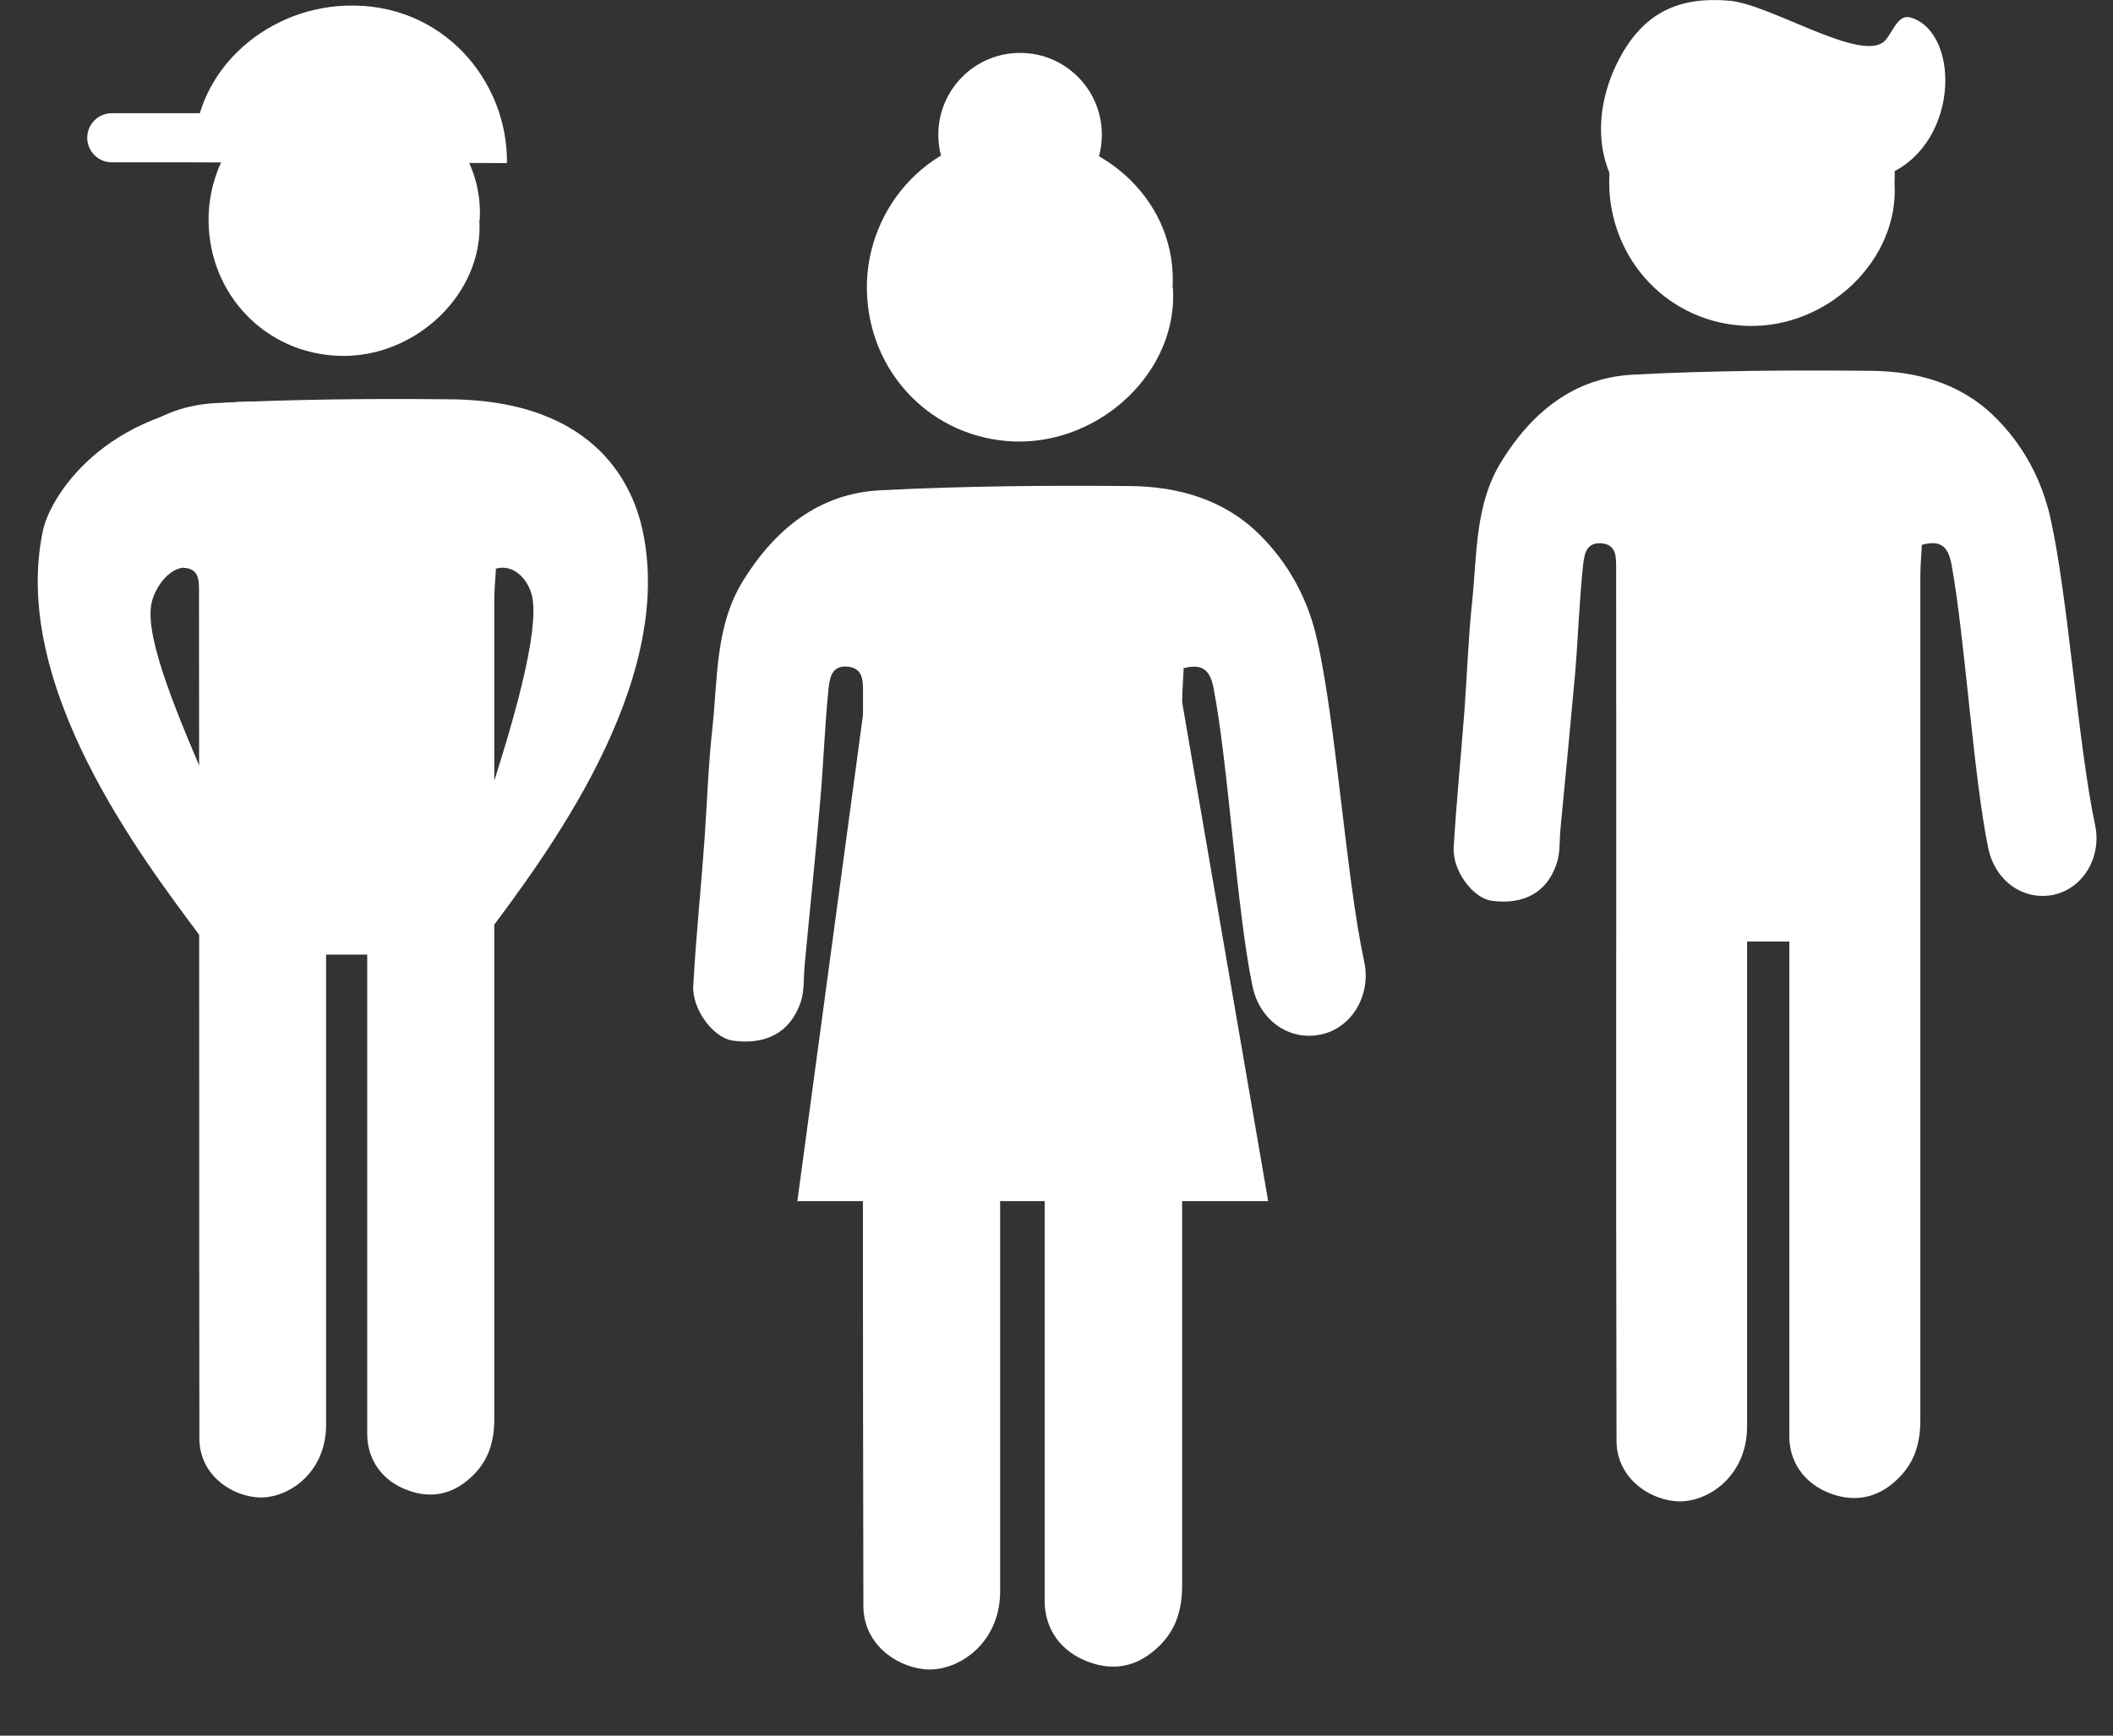 <?xml version="1.0" encoding="UTF-8"?> <svg xmlns="http://www.w3.org/2000/svg" width="28" height="23" viewBox="0 0 28 23" fill="none"><rect x="0" y="0" width="28" height="23" fill="#333333" stroke="none"/><path d="M13.518 2.869C14.116 2.869 14.601 2.383 14.601 1.785C14.601 1.186 14.116 0.701 13.518 0.701C12.919 0.701 12.434 1.186 12.434 1.785C12.434 2.383 12.919 2.869 13.518 2.869Z" fill="white"></path><path d="M25.319 0.232C25.151 0.182 25.085 0.421 24.983 0.533C24.693 0.858 23.466 0.054 22.912 0.009C22.245 -0.047 21.777 0.166 21.451 0.792C21.125 1.418 21.095 2.202 21.634 2.757C21.787 2.955 22.092 2.645 22.092 2.645C22.164 2.589 22.627 2.07 22.708 2.003C22.825 2.09 22.942 2.171 23.075 2.232C23.746 2.558 24.764 2.385 24.932 2.344C25.97 1.988 25.996 0.436 25.319 0.232Z" fill="white"></path><path d="M25.467 7.21C25.462 7.347 25.447 7.495 25.447 7.637C25.447 11.362 25.447 15.092 25.447 18.818C25.447 19.138 25.365 19.408 25.111 19.632C24.856 19.861 24.566 19.902 24.266 19.795C23.904 19.663 23.706 19.367 23.711 19.021C23.711 16.899 23.711 14.772 23.711 12.65C23.711 12.594 23.711 12.538 23.711 12.477H23.151C23.151 12.573 23.151 12.66 23.151 12.752C23.151 14.802 23.151 16.853 23.151 18.904C23.151 19.581 22.597 19.937 22.189 19.892C21.803 19.851 21.421 19.55 21.421 19.093C21.411 15.301 21.421 11.505 21.416 7.713C21.416 7.642 21.416 7.566 21.416 7.495C21.416 7.347 21.401 7.21 21.212 7.199C21.004 7.189 20.994 7.372 20.978 7.489C20.927 7.968 20.912 8.451 20.872 8.93C20.81 9.617 20.744 10.299 20.678 10.986C20.663 11.143 20.678 11.311 20.622 11.459C20.495 11.83 20.184 11.993 19.767 11.937C19.518 11.902 19.248 11.54 19.263 11.235C19.299 10.629 19.36 10.019 19.406 9.413C19.441 8.935 19.457 8.451 19.508 7.973C19.574 7.342 19.543 6.68 19.899 6.11C20.302 5.459 20.861 5.006 21.635 4.965C22.688 4.909 23.742 4.904 24.795 4.914C25.396 4.919 25.976 5.077 26.424 5.515C26.805 5.886 27.055 6.349 27.172 6.869C27.406 7.922 27.538 9.871 27.762 10.93C27.854 11.352 27.609 11.769 27.218 11.856C26.816 11.942 26.439 11.678 26.347 11.24C26.149 10.283 26.037 8.436 25.859 7.474C25.813 7.235 25.711 7.154 25.467 7.22V7.21Z" fill="white"></path><path d="M15.543 3.815C15.614 4.914 14.596 5.876 13.461 5.851C12.342 5.82 11.497 4.925 11.487 3.825C11.477 2.752 12.332 1.744 13.568 1.785C14.642 1.82 15.604 2.68 15.538 3.815H15.543Z" fill="white"></path><path d="M25.105 2.421C25.172 3.444 24.22 4.345 23.167 4.319C22.123 4.294 21.334 3.454 21.324 2.431C21.314 1.429 22.113 0.492 23.268 0.528C24.271 0.563 25.167 1.362 25.105 2.421Z" fill="white"></path><path d="M15.685 8.858C15.68 9.001 15.665 9.153 15.665 9.306C15.665 13.204 15.665 17.108 15.665 21.006C15.665 21.342 15.578 21.627 15.314 21.856C15.044 22.095 14.744 22.141 14.428 22.024C14.047 21.886 13.843 21.576 13.843 21.215C13.843 18.991 13.843 16.767 13.843 14.548C13.843 14.492 13.843 14.431 13.843 14.365H13.253C13.253 14.466 13.253 14.558 13.253 14.65C13.253 16.797 13.253 18.94 13.253 21.087C13.253 21.795 12.673 22.166 12.245 22.12C11.843 22.075 11.441 21.764 11.441 21.281C11.431 17.311 11.436 13.342 11.436 9.372C11.436 9.296 11.436 9.22 11.436 9.143C11.436 8.991 11.421 8.848 11.222 8.833C11.003 8.818 10.993 9.016 10.978 9.138C10.927 9.637 10.912 10.146 10.866 10.645C10.805 11.362 10.729 12.08 10.662 12.797C10.647 12.96 10.662 13.138 10.606 13.291C10.469 13.683 10.148 13.851 9.711 13.79C9.451 13.754 9.166 13.372 9.187 13.057C9.222 12.421 9.288 11.784 9.334 11.148C9.37 10.645 9.385 10.141 9.441 9.642C9.512 8.98 9.477 8.293 9.848 7.693C10.271 7.011 10.856 6.538 11.665 6.497C12.764 6.441 13.868 6.431 14.973 6.441C15.604 6.446 16.209 6.614 16.678 7.072C17.075 7.459 17.339 7.947 17.456 8.492C17.706 9.591 17.838 11.637 18.077 12.741C18.174 13.184 17.914 13.622 17.507 13.708C17.09 13.8 16.688 13.525 16.596 13.062C16.388 12.064 16.276 10.126 16.082 9.123C16.036 8.874 15.93 8.787 15.67 8.858H15.685Z" fill="white"></path><path d="M1.166 6.451C1.558 5.82 2.098 5.383 2.851 5.342C3.874 5.291 4.897 5.281 5.919 5.291C7.965 5.291 8.403 6.517 8.515 7.026C8.958 9.077 7.212 11.367 6.428 12.416C6.118 12.833 6.357 13.337 5.981 13.423C5.594 13.51 5.558 13.861 5.467 13.433C5.731 12.634 7.232 8.848 7.054 7.917C7.008 7.683 6.81 7.469 6.571 7.535C6.566 7.667 6.55 7.81 6.55 7.952C6.55 11.571 6.55 15.184 6.55 18.802C6.55 19.113 6.469 19.377 6.225 19.591C5.975 19.815 5.696 19.856 5.405 19.749C5.054 19.622 4.866 19.332 4.866 19.001C4.866 16.94 4.866 14.879 4.866 12.818C4.866 12.762 4.866 12.711 4.866 12.65H4.321C4.321 12.746 4.321 12.828 4.321 12.914C4.321 14.904 4.321 16.894 4.321 18.884C4.321 19.54 3.782 19.886 3.385 19.84C3.014 19.8 2.642 19.51 2.642 19.062C2.637 15.383 2.642 11.703 2.637 8.024C2.637 7.952 2.637 7.881 2.637 7.81C2.637 7.667 2.622 7.535 2.439 7.525" fill="white"></path><path d="M6.352 2.914C6.413 3.886 5.512 4.741 4.51 4.716C3.517 4.691 2.769 3.897 2.764 2.925C2.754 1.973 3.512 1.082 4.612 1.118C5.563 1.149 6.413 1.912 6.357 2.914H6.352Z" fill="white"></path><path d="M3.37 5.322C1.487 5.322 0.688 6.517 0.571 7.021C0.128 9.072 1.874 11.362 2.657 12.411C2.968 12.828 2.729 13.332 3.105 13.418C3.492 13.505 3.517 13.505 3.604 13.082C3.797 12.156 1.828 8.935 2.006 8.003C2.052 7.769 2.276 7.469 2.515 7.53" fill="white"></path><path d="M2.566 2.151L6.718 2.161C6.729 1.057 5.853 0.029 4.586 0.075C3.487 0.11 2.505 0.991 2.571 2.151H2.566Z" fill="white"></path><path d="M1.482 2.151L3.441 2.151C3.621 2.151 3.767 2.005 3.767 1.825C3.767 1.646 3.621 1.5 3.441 1.5L1.482 1.5C1.302 1.5 1.156 1.646 1.156 1.825C1.156 2.005 1.302 2.151 1.482 2.151Z" fill="white"></path><path d="M15.665 9.306L16.805 15.917H10.566L11.446 9.398L15.665 9.306Z" fill="white"></path></svg> 